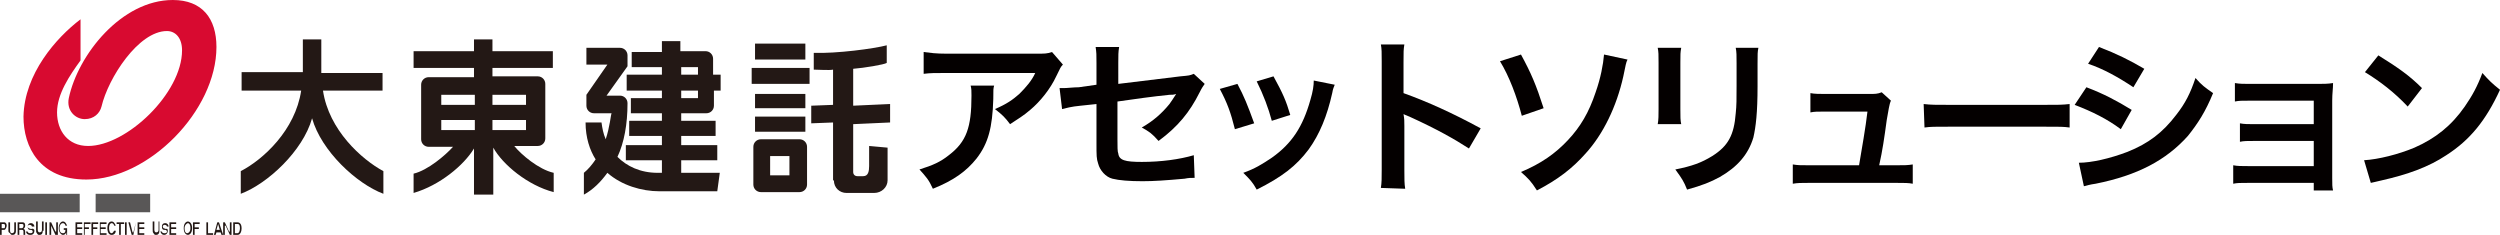 <?xml version="1.0" encoding="utf-8"?>
<!-- Generator: Adobe Illustrator 27.0.0, SVG Export Plug-In . SVG Version: 6.00 Build 0)  -->
<svg version="1.1" id="レイヤー_1" xmlns="http://www.w3.org/2000/svg" xmlns:xlink="http://www.w3.org/1999/xlink" x="0px"
	 y="0px" viewBox="0 0 298 28" style="enable-background:new 0 0 298 28;" xml:space="preserve">
<style type="text/css">
	.st0{fill:#040000;}
	.st1{fill:#231815;}
	.st2{fill:#D80A30;}
	.st3{fill:#595757;}
</style>
<path class="st0" d="M118.5,10.2c-0.1,0.4-0.1,0.4-0.1,1.6c-0.1,3.4-0.6,5.3-2,7.1c-1.2,1.5-2.7,2.6-5.2,3.6
	c-0.5-1.1-0.8-1.4-1.6-2.3c1.6-0.5,2.5-0.9,3.5-1.7c2.1-1.6,2.7-3.3,2.7-7.1c0-0.6,0-0.8-0.1-1.2H118.5z M126.7,7.7
	c-0.3,0.3-0.3,0.4-0.8,1.4c-0.7,1.5-1.9,3-3.1,4c-0.8,0.7-1.5,1.1-2.4,1.7c-0.6-0.8-0.9-1.1-1.8-1.8c1.4-0.6,2.1-1.1,2.9-1.8
	c0.8-0.8,1.5-1.6,1.9-2.5h-10.6c-1.4,0-1.9,0-2.7,0.1V6.2c0.8,0.1,1.4,0.2,2.8,0.2h10.5c1.2,0,1.4,0,2-0.2L126.7,7.7z"/>
<path class="st0" d="M143.6,10c-0.2,0.3-0.3,0.4-0.6,1c-1.2,2.4-2.6,4.1-4.9,5.8c-0.8-0.9-1.1-1.1-2-1.6c1.4-0.8,2.4-1.7,3.3-2.8
	c0.3-0.4,0.4-0.6,0.8-1.2c-0.3,0.1-0.5,0.1-0.8,0.1c-2,0.2-4.1,0.5-6.2,0.8v4.5c0,0.9,0,1.5,0.1,1.7c0.1,0.8,0.8,1,2.8,1
	c2.3,0,4.5-0.3,6.2-0.8l0.1,2.7c-0.5,0-0.7,0-1.2,0.1c-2.2,0.2-3.7,0.3-5,0.3c-1.6,0-2.8-0.1-3.6-0.3c-0.8-0.2-1.5-1-1.7-1.8
	c-0.2-0.6-0.2-0.9-0.2-2.5v-4.6l-1.9,0.2c-1.1,0.1-1.8,0.3-2.2,0.4l-0.3-2.5c0.2,0,0.4,0,0.5,0c0.4,0,1.2-0.1,1.8-0.1l2.1-0.3V7.5
	c0-1,0-1.2-0.1-1.9h2.8c-0.1,0.6-0.1,1-0.1,1.9V10l7.4-0.9c1.1-0.1,1.1-0.1,1.6-0.3L143.6,10L143.6,10z"/>
<path class="st0" d="M147.5,10c0.8,1.5,1.2,2.5,2,4.7l-2.3,0.7c-0.5-2-0.9-3.1-1.8-4.8L147.5,10L147.5,10z M159.1,10.1
	c-0.1,0.3-0.2,0.4-0.3,1c-0.6,2.7-1.5,4.9-2.8,6.7c-1.5,2-3.2,3.3-6.2,4.8c-0.5-0.9-0.8-1.2-1.6-2c1.4-0.5,2.2-1,3.4-1.8
	c2.4-1.7,3.7-3.7,4.6-6.9c0.3-1,0.4-1.7,0.4-2.3L159.1,10.1L159.1,10.1z M151.8,9.1c1.1,2,1.5,2.9,2,4.6l-2.2,0.7
	c-0.4-1.5-1-3.1-1.8-4.7L151.8,9.1z"/>
<path class="st0" d="M164.6,22.4c0.1-0.6,0.1-1.2,0.1-2.2V7.3c0-1,0-1.5-0.1-2h2.8c-0.1,0.6-0.1,0.9-0.1,2.1v3.7
	c2.8,1,5.9,2.4,9.2,4.2l-1.4,2.4c-1.7-1.1-3.8-2.3-7.1-3.8c-0.5-0.2-0.5-0.2-0.7-0.3c0.1,0.6,0.1,0.8,0.1,1.4v5.3c0,1,0,1.6,0.1,2.2
	L164.6,22.4L164.6,22.4z"/>
<path class="st0" d="M181.3,6.5c1.2,2.2,1.8,3.6,2.7,6.4l-2.6,0.9c-0.6-2.3-1.5-4.7-2.6-6.5L181.3,6.5z M194,7.1
	c-0.2,0.4-0.2,0.6-0.5,2c-0.8,3.6-2.4,6.9-4.5,9.2c-1.6,1.8-3.3,3.1-5.8,4.4c-0.7-1.1-1-1.4-1.9-2.2c2.4-1,4.1-2.2,5.6-3.8
	c1.5-1.6,2.5-3.3,3.3-5.7c0.6-1.7,0.9-3.3,1-4.5L194,7.1z"/>
<path class="st0" d="M200.4,5.7c-0.1,0.6-0.1,0.7-0.1,1.8V13c0,1,0,1.3,0.1,1.8h-2.8c0.1-0.5,0.1-1.1,0.1-1.8V7.5c0-1,0-1.3-0.1-1.8
	L200.4,5.7L200.4,5.7z M209.6,5.7c-0.1,0.5-0.1,0.7-0.1,1.9v2.7c0,3.1-0.2,4.8-0.5,6.1c-0.6,2-1.9,3.5-4,4.7c-1.1,0.6-2.1,1-3.9,1.5
	c-0.4-1-0.6-1.3-1.4-2.4c2-0.4,3.1-0.8,4.4-1.6c1.9-1.2,2.6-2.5,2.8-5.1c0.1-0.9,0.1-1.7,0.1-3.3V7.6c0-1,0-1.4-0.1-1.9H209.6
	L209.6,5.7z"/>
<path class="st0" d="M226.1,19.7c0.9,0,1.3,0,1.9-0.1v2.3c-0.5-0.1-1-0.1-1.9-0.1h-10.5c-0.9,0-1.3,0-1.9,0.1v-2.3
	c0.6,0.1,0.9,0.1,1.9,0.1h6c0.3-1.8,0.8-4.6,1-6.4h-5c-1,0-1.3,0-1.8,0.1v-2.3c0.5,0.1,1.1,0.1,1.9,0.1h5.1c0.7,0,1,0,1.5-0.2l1.1,1
	c-0.2,0.4-0.3,1.2-0.5,2.3c-0.3,2.2-0.5,3.6-0.9,5.4H226.1L226.1,19.7z"/>
<path class="st0" d="M229.3,12.4c0.9,0.1,1.3,0.1,3.3,0.1h10.8c2,0,2.4,0,3.3-0.1v2.8c-0.8-0.1-1-0.1-3.3-0.1h-10.7
	c-2.3,0-2.5,0-3.3,0.1L229.3,12.4L229.3,12.4z"/>
<path class="st0" d="M248.7,10.4c2.1,0.8,3.6,1.6,5.4,2.7l-1.3,2.3c-1.6-1.2-3.4-2.1-5.5-2.9L248.7,10.4z M247.8,19.4
	c1.5,0,3.7-0.5,5.8-1.3c2.5-1,4.2-2.3,5.8-4.4c1.1-1.4,1.7-2.6,2.3-4.4c0.8,0.9,1.1,1.1,2.1,1.8c-0.9,2.2-1.8,3.6-3,5.1
	c-2.6,2.9-6,4.7-11,5.7c-0.7,0.1-1,0.2-1.4,0.3L247.8,19.4L247.8,19.4z M250.2,5.6c2.1,0.8,3.7,1.6,5.4,2.6l-1.3,2.2
	c-1.8-1.2-3.6-2.2-5.4-2.8L250.2,5.6z"/>
<path class="st0" d="M268,21.8c-1,0-1.3,0-1.8,0.1v-2.2c0.5,0.1,1,0.1,1.8,0.1h7.8v-3h-7c-1,0-1.3,0-1.8,0.1v-2.2
	c0.5,0.1,1,0.1,1.8,0.1h7V12h-7.6c-1,0-1.3,0-1.8,0.1V9.9c0.6,0.1,1,0.1,1.8,0.1h8c0.7,0,1.3,0,1.9-0.1c0,0.7-0.1,1.2-0.1,2.1v9.2
	c0,0.8,0,1.1,0.1,1.5h-2.3v-0.9H268z"/>
<path class="st0" d="M281.8,19.1c1.7-0.1,4.1-0.7,6-1.5c2.5-1.1,4.4-2.6,6-4.9c0.9-1.3,1.5-2.4,2.1-4c0.8,0.9,1.1,1.2,2.1,2
	c-1.7,3.7-3.6,6-6.4,7.8c-2.1,1.4-4.6,2.3-7.7,3c-0.8,0.2-0.9,0.2-1.3,0.3L281.8,19.1z M283.5,6.6c2.4,1.5,3.7,2.4,5.2,3.9l-1.7,2.2
	c-1.6-1.7-3.3-3-5.1-4.1L283.5,6.6L283.5,6.6z"/>
<path class="st1" d="M36.1,4.6v4h-7.3v2.2h7.1c-0.7,4.7-4.5,8.2-7.2,9.6v2.7c3.2-1.2,7.4-5.1,8.5-9c1.1,3.9,5.3,7.8,8.5,9v-2.7
	c-2.6-1.4-6.5-4.9-7.2-9.6h7.1V8.7h-7.3v-4H36.1z"/>
<path class="st1" d="M52.6,12.5v-1.2h4v1.2H52.6z M52.6,15.5v-1.2h4v1.2H52.6z M58.8,23.1v-5.5c1.1,2,4.1,4.5,7.2,5.3v-2.3
	c-1.8-0.4-3.9-2.2-4.7-3.2h2.8c0.5,0,0.9-0.4,0.9-0.9v-6.5c0-0.5-0.4-0.9-0.9-0.9h-5.4V8.1h7.2v-2h-7.2V4.7h-2.2v1.4h-7.2v2h7.2v1.1
	h-5.4c-0.5,0-0.9,0.4-0.9,0.9v6.5c0,0.5,0.4,0.9,0.9,0.9H54c-0.9,1-3,2.8-4.7,3.2V23c3.1-0.9,6-3.3,7.2-5.3v5.5H58.8z M58.7,12.5
	v-1.2h4v1.2H58.7z M58.7,15.5v-1.2h4v1.2H58.7z"/>
<path class="st1" d="M81.2,11.7v-0.9h2v0.9H81.2z M81.2,8.9V8h2v0.9H81.2z M81.2,20.6v-1.5h4.3v-1.8h-4.3v-1.1h4.1v-1.8h-4.1v-0.9h3
	c0.5,0,0.9-0.4,0.9-0.9v-1.8h0.8V8.9H85V7c0-0.5-0.4-0.9-0.9-0.9h-3V4.9h-2.2v1.3h-3.6V8h3.6v0.9h-4.2v1.9h4.2v0.9h-3.7v1.8h3.7v0.9
	h-3.9v1.8h3.9v1.1h-4.3v1.8h4.3v1.5h-0.5c-2.1,0-3.7-0.8-4.8-1.9c0.8-1.7,1.2-3.9,1.2-6.4c0-0.5-0.4-0.9-0.9-0.9h-1.6l2.5-3.5V6.6
	c0-0.5-0.4-0.9-0.9-0.9h-4v2h2.5l-2.5,3.6v1.3c0,0.5,0.4,0.9,0.9,0.9h2.1c-0.1,0.2-0.2,1.6-0.7,3.1c-0.3-0.7-0.4-1.3-0.5-2h-1.9
	c0,1.8,0.5,3.3,1.2,4.4c-0.4,0.6-0.9,1.2-1.4,1.6v2.6c1.1-0.6,2-1.5,2.8-2.6c1.7,1.5,4.1,2.2,6.2,2.2h6.9l0.3-2.2L81.2,20.6
	L81.2,20.6z"/>
<path class="st1" d="M95.3,16.6c0.5,0,0.9,0.4,0.9,0.9V22c0,0.5-0.4,0.9-0.9,0.9h-4.6c-0.5,0-0.9-0.4-0.9-0.9v-4.5
	c0-0.5,0.4-0.9,0.9-0.9H95.3z M94.1,20.9v-2.3h-2.3v2.3H94.1z M99.4,21.5c0,0.9,0.7,1.5,1.5,1.5h3.3c0.9,0,1.6-0.7,1.6-1.5v-3.9
	l-2.2-0.2v2.4c0,0.6-0.1,1.2-0.7,1.2h-0.7c-0.3,0-0.5-0.2-0.5-0.5v-5.7l4.4-0.2v-2.2l-4.4,0.2V8.2c1.3-0.1,3.7-0.5,4-0.7V5.4
	c-1.5,0.4-6,1-8.7,0.9v2c0.5,0,1.9,0.1,2.3,0v4.2l-2.6,0.1v2.1l2.6-0.1V21.5L99.4,21.5z M96,7.2V5.2h-6v1.9H96z M96.5,10V8.1h-6.9
	V10H96.5z M96,12.9v-1.7H90v1.7H96z M96,15.7v-1.8h-6v1.8H96z"/>
<path class="st2" d="M9.6,2.3v4.9c-1.3,1.8-2.8,4-2.8,6.2s1.3,4,3.7,4c4.6,0,11.2-6.3,11.2-11.4c0-1.5-0.8-2.3-1.8-2.3
	c-3.4,0-7,5.6-7.8,9c-0.2,0.8-0.9,1.5-2,1.5c-1.1,0-2.2-1-1.9-2.5C9.3,6.5,14.5,0,20.6,0c3.5,0,5.2,2.2,5.2,5.6
	c0,7.6-8.1,15.8-15.5,15.8c-5.6,0-7.5-3.9-7.5-7.5C2.9,8.8,6.7,4.5,9.6,2.3L9.6,2.3z"/>
<path class="st3" d="M9.5,23.1H0v2.2h9.5V23.1z"/>
<path class="st3" d="M17.9,23.1h-6.5v2.2h6.5V23.1z"/>
<path class="st1" d="M25.4,28h-0.8v-1.5h0.2v1.3h0.6V28z"/>
<path class="st1" d="M23.8,26.7h-0.6v0.4h0.5v0.2h-0.5V28h-0.2v-1.5h0.8V26.7z"/>
<path class="st1" d="M21,28h-0.8v-1.5H21v0.2h-0.6v0.4H21v0.2h-0.6v0.5H21V28z"/>
<path class="st1" d="M20,27.5c0,0.4-0.3,0.5-0.4,0.5c-0.4,0-0.4-0.3-0.5-0.4h0.2c0,0.1,0.1,0.2,0.3,0.2c0.1,0,0.3,0,0.3-0.2
	c0-0.1-0.1-0.2-0.2-0.2l-0.1,0c-0.2,0-0.3-0.1-0.3-0.4c0-0.2,0.1-0.4,0.4-0.4c0.3,0,0.4,0.3,0.4,0.4h-0.2c0-0.1-0.1-0.2-0.3-0.2
	c-0.1,0-0.2,0.1-0.2,0.2c0,0.1,0.1,0.2,0.1,0.2l0.3,0.1C19.9,27.2,20,27.3,20,27.5z"/>
<path class="st1" d="M19,27.5c0,0.4-0.2,0.5-0.4,0.5c-0.1,0-0.2,0-0.3-0.2c-0.1-0.1-0.1-0.2-0.1-0.4v-1h0.2v1c0,0.2,0.1,0.3,0.2,0.3
	c0.2,0,0.3-0.1,0.3-0.3v-1H19V27.5z"/>
<path class="st1" d="M17.2,28h-0.8v-1.5h0.8v0.2h-0.6v0.4h0.6v0.2h-0.6v0.5h0.6V28z"/>
<path class="st1" d="M16.2,26.5L15.9,28h-0.2l-0.4-1.5h0.2l0.3,1.2h0.1l0.3-1.2H16.2z"/>
<path class="st1" d="M15.1,26.5h-0.2V28h0.2V26.5z"/>
<path class="st1" d="M14.7,26.7h-0.3V28h-0.2v-1.3h-0.3v-0.2h0.9V26.7z"/>
<path class="st1" d="M13.8,26.9h-0.2c0-0.1-0.1-0.3-0.3-0.3c-0.1,0-0.3,0.1-0.3,0.6c0,0.3,0.1,0.6,0.3,0.6c0.1,0,0.2-0.1,0.3-0.3
	h0.2c0,0.3-0.2,0.5-0.5,0.5c-0.3,0-0.5-0.3-0.5-0.8s0.2-0.8,0.5-0.8C13.6,26.4,13.7,26.7,13.8,26.9z"/>
<path class="st1" d="M12.7,28h-0.8v-1.5h0.8v0.2H12v0.4h0.6v0.2H12v0.5h0.7V28z"/>
<path class="st1" d="M11.7,26.7h-0.6v0.4h0.5v0.2h-0.5V28h-0.2v-1.5h0.8V26.7z"/>
<path class="st1" d="M10.7,26.7h-0.6v0.4h0.5v0.2h-0.5V28H10v-1.5h0.8V26.7z"/>
<path class="st1" d="M9.8,28H9v-1.5h0.8v0.2H9.2v0.4h0.6v0.2H9.2v0.5h0.6V28z"/>
<path class="st1" d="M8,28H7.9l0-0.3C7.8,27.9,7.7,28,7.5,28C7.3,28,7,27.7,7,27.2c0-0.4,0.2-0.8,0.5-0.8c0.3,0,0.4,0.3,0.5,0.5H7.8
	c0-0.1-0.1-0.3-0.3-0.3c-0.2,0-0.4,0.2-0.4,0.6c0,0.5,0.2,0.6,0.4,0.6c0.1,0,0.3,0,0.3-0.4H7.6v-0.2H8L8,28L8,28z"/>
<path class="st1" d="M6.8,28H6.6l-0.5-1.1H6.1V28H5.9v-1.5h0.2l0.5,1.1h0.1v-1.1h0.2V28z"/>
<path class="st1" d="M5.6,26.5H5.4V28h0.2V26.5z"/>
<path class="st1" d="M5.1,27.5C5.1,27.8,5,28,4.7,28c-0.1,0-0.2,0-0.3-0.2c-0.1-0.1-0.1-0.2-0.1-0.4v-1h0.2v1c0,0.2,0.1,0.3,0.2,0.3
	c0.2,0,0.3-0.1,0.3-0.3v-1h0.2V27.5z"/>
<path class="st1" d="M4.1,27.5C4.1,28,3.7,28,3.6,28c-0.4,0-0.5-0.3-0.5-0.4h0.2c0,0.1,0.1,0.2,0.3,0.2c0.1,0,0.3,0,0.3-0.2
	c0-0.1-0.1-0.2-0.2-0.2l-0.1,0c-0.2,0-0.3-0.1-0.3-0.4c0-0.2,0.1-0.4,0.4-0.4c0.3,0,0.4,0.3,0.4,0.4H3.8c0-0.1-0.1-0.2-0.3-0.2
	c-0.1,0-0.2,0.1-0.2,0.2c0,0.1,0.1,0.2,0.1,0.2l0.3,0.1C3.9,27.2,4.1,27.3,4.1,27.5z"/>
<path class="st1" d="M1.9,27.5c0,0.4-0.2,0.5-0.4,0.5c-0.1,0-0.2,0-0.3-0.2C1,27.7,1,27.6,1,27.5v-1h0.2v1c0,0.2,0.1,0.3,0.2,0.3
	c0.2,0,0.3-0.1,0.3-0.3v-1h0.2V27.5z"/>
<path class="st1" d="M27.6,28h-0.2l-0.5-1.1h-0.1V28h-0.2v-1.5h0.2l0.5,1.1h0.1v-1.1h0.2V28z"/>
<path class="st1" d="M26.6,28h-0.2l-0.1-0.3h-0.5L25.7,28h-0.2l0.4-1.5h0.2L26.6,28z M26.2,27.4l-0.2-0.7H26l-0.2,0.7H26.2
	L26.2,27.4z"/>
<path class="st1" d="M22.9,27.2c0,0.7-0.4,0.8-0.5,0.8s-0.5-0.1-0.5-0.8s0.4-0.8,0.5-0.8S22.9,26.5,22.9,27.2z M22.7,27.2
	c0-0.5-0.2-0.6-0.3-0.6S22,26.8,22,27.2c0,0.5,0.2,0.6,0.3,0.6S22.7,27.7,22.7,27.2z"/>
<path class="st1" d="M3,28L3,28l-0.2,0c0-0.1,0-0.1,0-0.3c0-0.2,0-0.3-0.2-0.3H2.3V28H2.1v-1.5h0.6c0.3,0,0.3,0.3,0.3,0.4
	c0,0.2-0.1,0.3-0.2,0.4C2.9,27.3,3,27.4,3,27.6C3,27.9,3,27.9,3,28L3,28z M2.8,26.9c0-0.1,0-0.2-0.2-0.2H2.3v0.5h0.3
	C2.7,27.2,2.8,27.1,2.8,26.9z"/>
<path class="st1" d="M0.8,26.9c0,0.1-0.1,0.5-0.3,0.5H0.2V28H0v-1.5h0.5C0.7,26.5,0.8,26.7,0.8,26.9z M0.6,26.9
	c0-0.2-0.1-0.2-0.3-0.2H0.2v0.5h0.3C0.6,27.2,0.6,27,0.6,26.9z"/>
<path class="st1" d="M28.8,27.2c0,0.3-0.1,0.8-0.5,0.8h-0.5v-1.5h0.5C28.7,26.5,28.8,26.9,28.8,27.2L28.8,27.2z M28.6,27.2
	c0-0.5-0.2-0.5-0.3-0.5H28v1.1h0.3C28.5,27.8,28.6,27.5,28.6,27.2z"/>
</svg>

